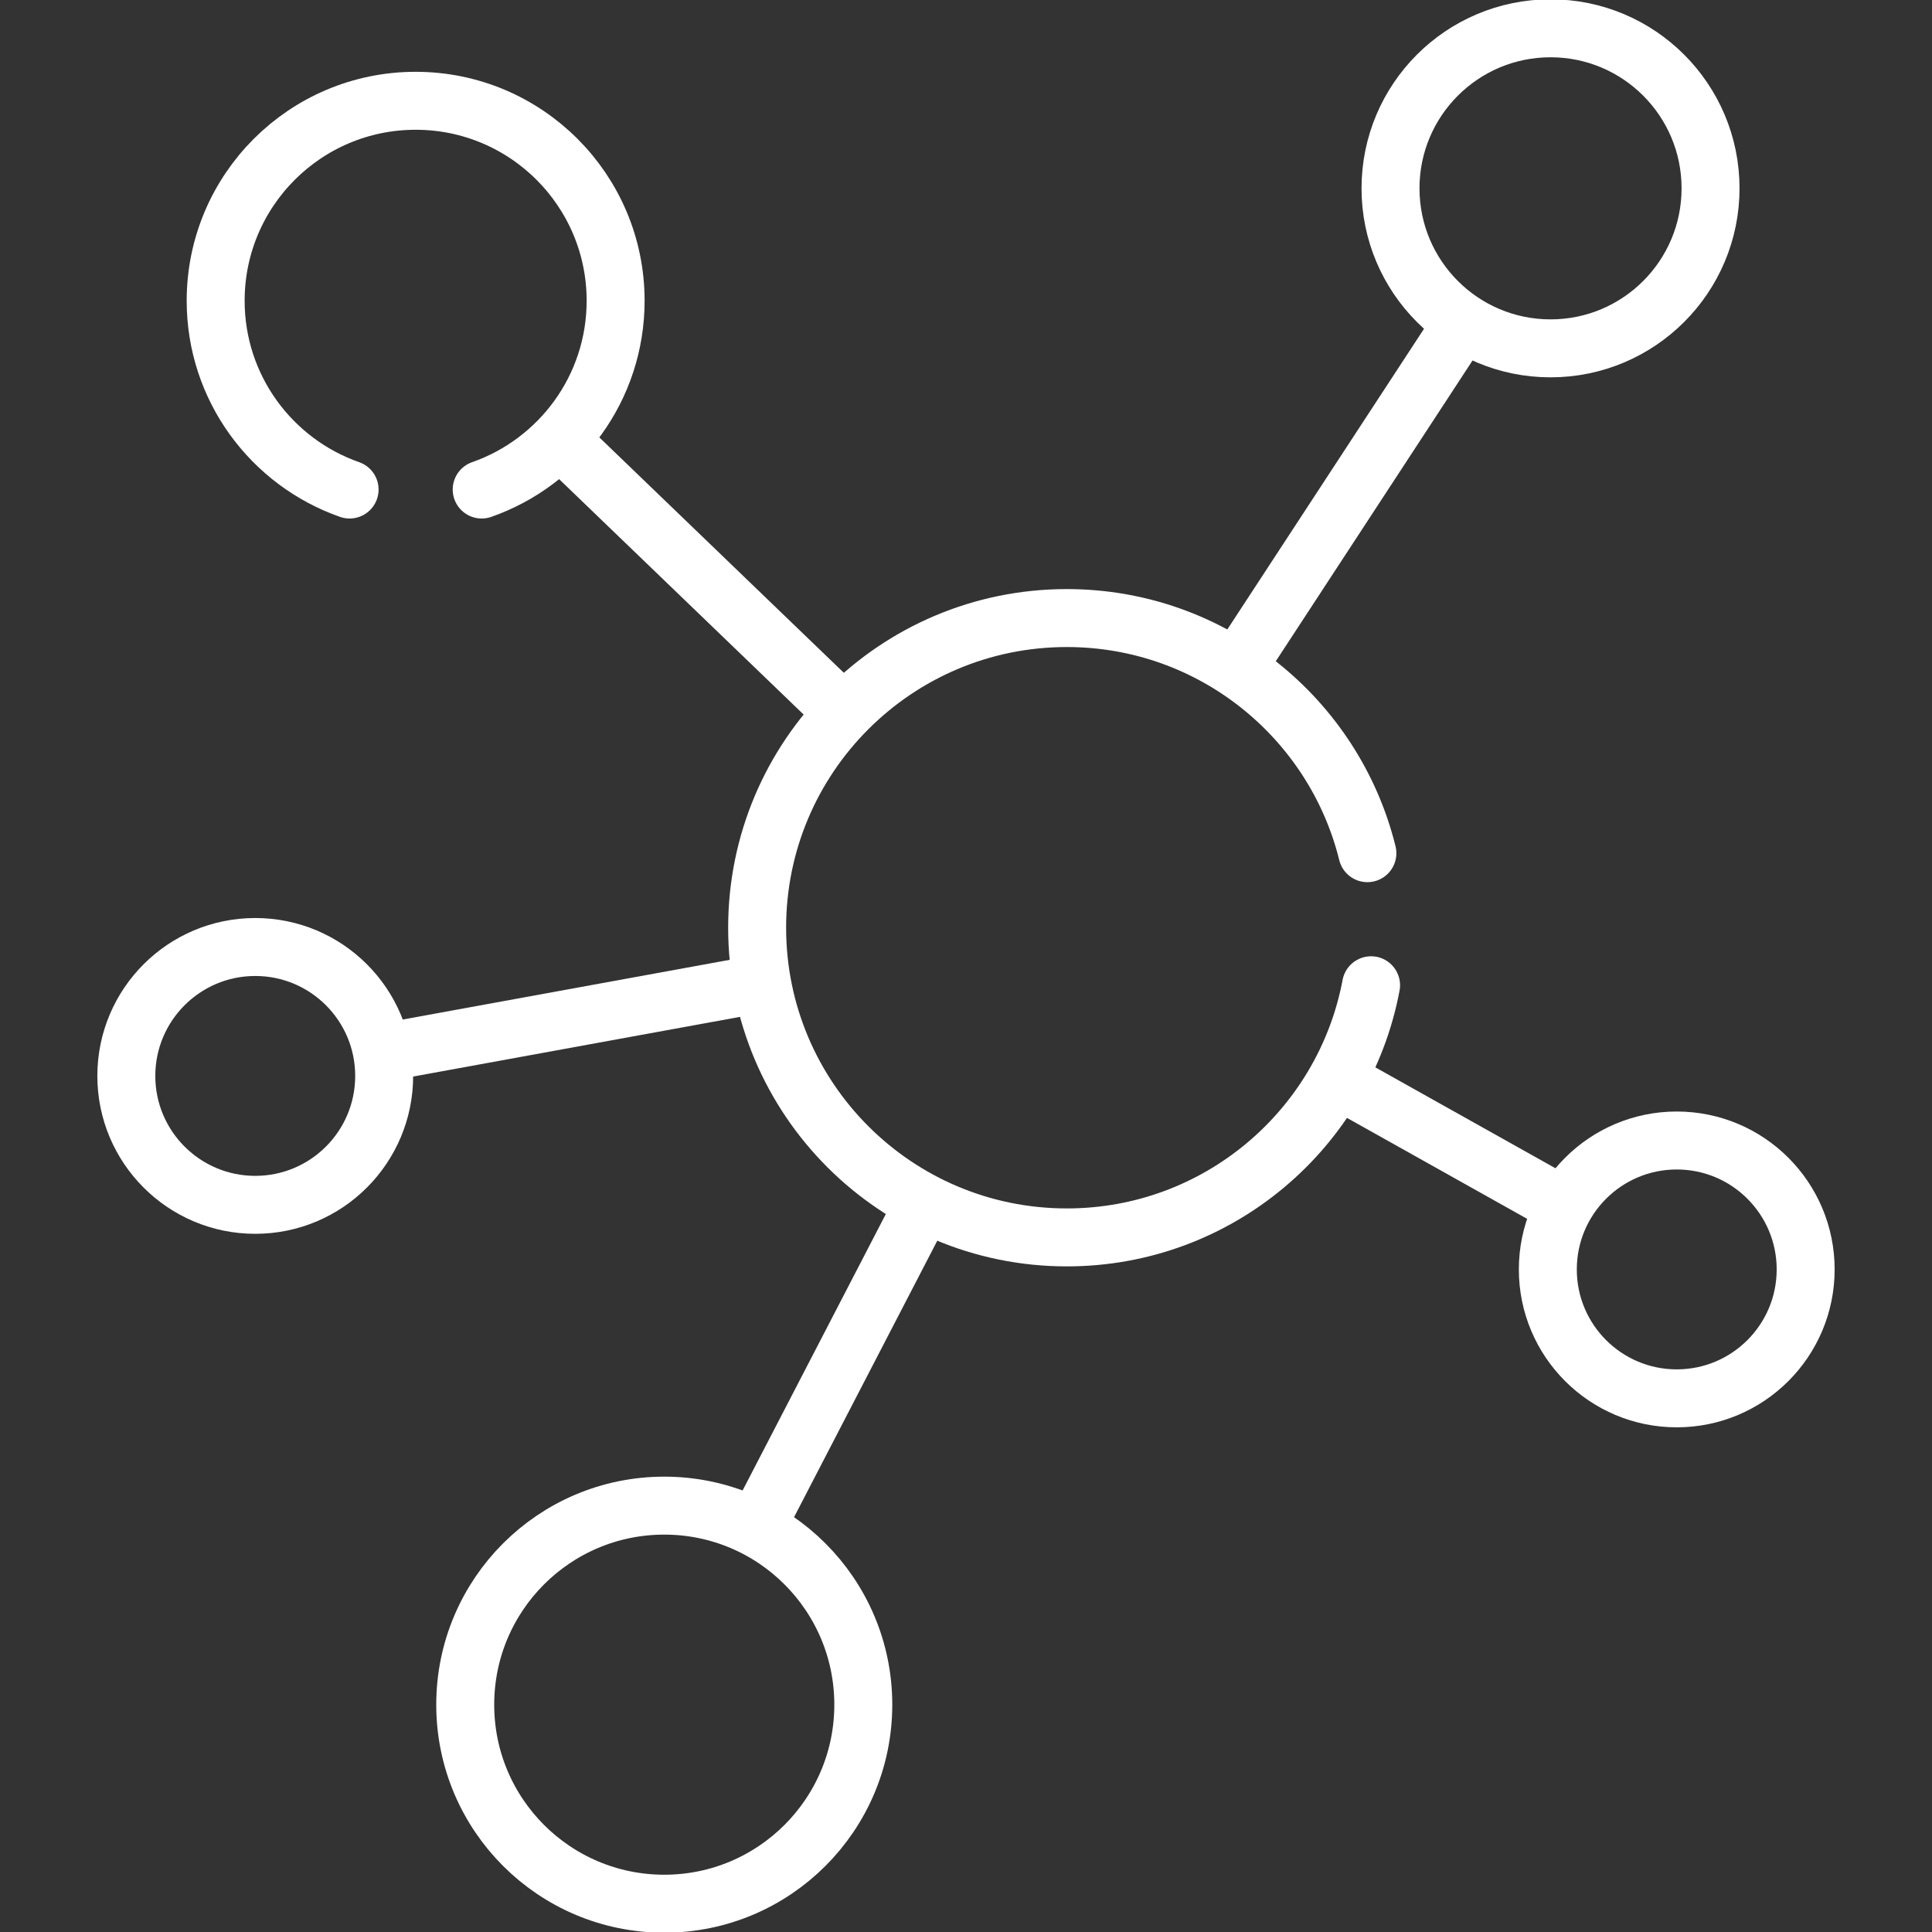 <svg xmlns="http://www.w3.org/2000/svg" width="150" height="150" viewBox="0 0 150 150" fill="none"><rect x="0" y="0" width="150" height="150" fill="#333333" stroke="none"/><g clip-path="url(#clip0_543_3615)"><g clip-path="url(#clip1_543_3615)"><path d="M120.383 27.046C127.245 27.046 132.807 21.483 132.807 14.621C132.807 7.76 127.245 2.197 120.383 2.197C113.521 2.197 107.959 7.76 107.959 14.621C107.959 21.483 113.521 27.046 120.383 27.046Z" stroke="white" stroke-width="4.5" stroke-miterlimit="10" stroke-linecap="round" stroke-linejoin="round"></path><path d="M130.182 108.567C135.71 108.567 140.191 104.086 140.191 98.558C140.191 93.03 135.71 88.548 130.182 88.548C124.654 88.548 120.173 93.03 120.173 98.558C120.173 104.086 124.654 108.567 130.182 108.567Z" stroke="white" stroke-width="4.5" stroke-miterlimit="10" stroke-linecap="round" stroke-linejoin="round"></path><path d="M19.818 93.543C25.346 93.543 29.827 89.062 29.827 83.534C29.827 78.006 25.346 73.525 19.818 73.525C14.29 73.525 9.808 78.006 9.808 83.534C9.808 89.062 14.29 93.543 19.818 93.543Z" stroke="white" stroke-width="4.5" stroke-miterlimit="10" stroke-linecap="round" stroke-linejoin="round"></path><path d="M51.573 147.803C60.107 147.803 67.026 140.885 67.026 132.35C67.026 123.816 60.107 116.897 51.573 116.897C43.039 116.897 36.12 123.816 36.12 132.35C36.12 140.885 43.039 147.803 51.573 147.803Z" stroke="white" stroke-width="4.5" stroke-miterlimit="10" stroke-linecap="round" stroke-linejoin="round"></path><path d="M104.23 84.019L120.914 93.366" stroke="white" stroke-width="4.5" stroke-miterlimit="10" stroke-linecap="round" stroke-linejoin="round"></path><path d="M44.044 34.687L65.283 55.136" stroke="white" stroke-width="4.5" stroke-miterlimit="10" stroke-linecap="round" stroke-linejoin="round"></path><path d="M58.37 76.495L30.48 81.587" stroke="white" stroke-width="4.5" stroke-miterlimit="10" stroke-linecap="round" stroke-linejoin="round"></path><path d="M113.239 25.542L96.314 51.413" stroke="white" stroke-width="4.5" stroke-miterlimit="10" stroke-linecap="round" stroke-linejoin="round"></path><path d="M59.055 117.91L71.507 93.876" stroke="white" stroke-width="4.5" stroke-miterlimit="10" stroke-linecap="round" stroke-linejoin="round"></path><path d="M37.398 38.007C43.453 35.889 47.797 30.129 47.797 23.351C47.797 14.776 40.846 7.825 32.271 7.825C23.696 7.825 16.744 14.776 16.744 23.351C16.744 30.129 21.089 35.889 27.143 38.007" stroke="white" stroke-width="4.5" stroke-miterlimit="10" stroke-linecap="round" stroke-linejoin="round"></path><path d="M106.164 66.241C103.573 55.759 94.11 47.986 82.827 47.986C69.549 47.986 58.784 58.75 58.784 72.029C58.784 85.308 69.549 96.072 82.827 96.072C94.579 96.072 104.356 87.638 106.45 76.495" stroke="white" stroke-width="4.5" stroke-miterlimit="10" stroke-linecap="round" stroke-linejoin="round"></path></g></g><defs><clipPath id="clip0_543_3615"><rect width="150" height="150" fill="white"></rect></clipPath><clipPath id="clip1_543_3615"><rect width="150" height="150" fill="white"></rect></clipPath></defs></svg>